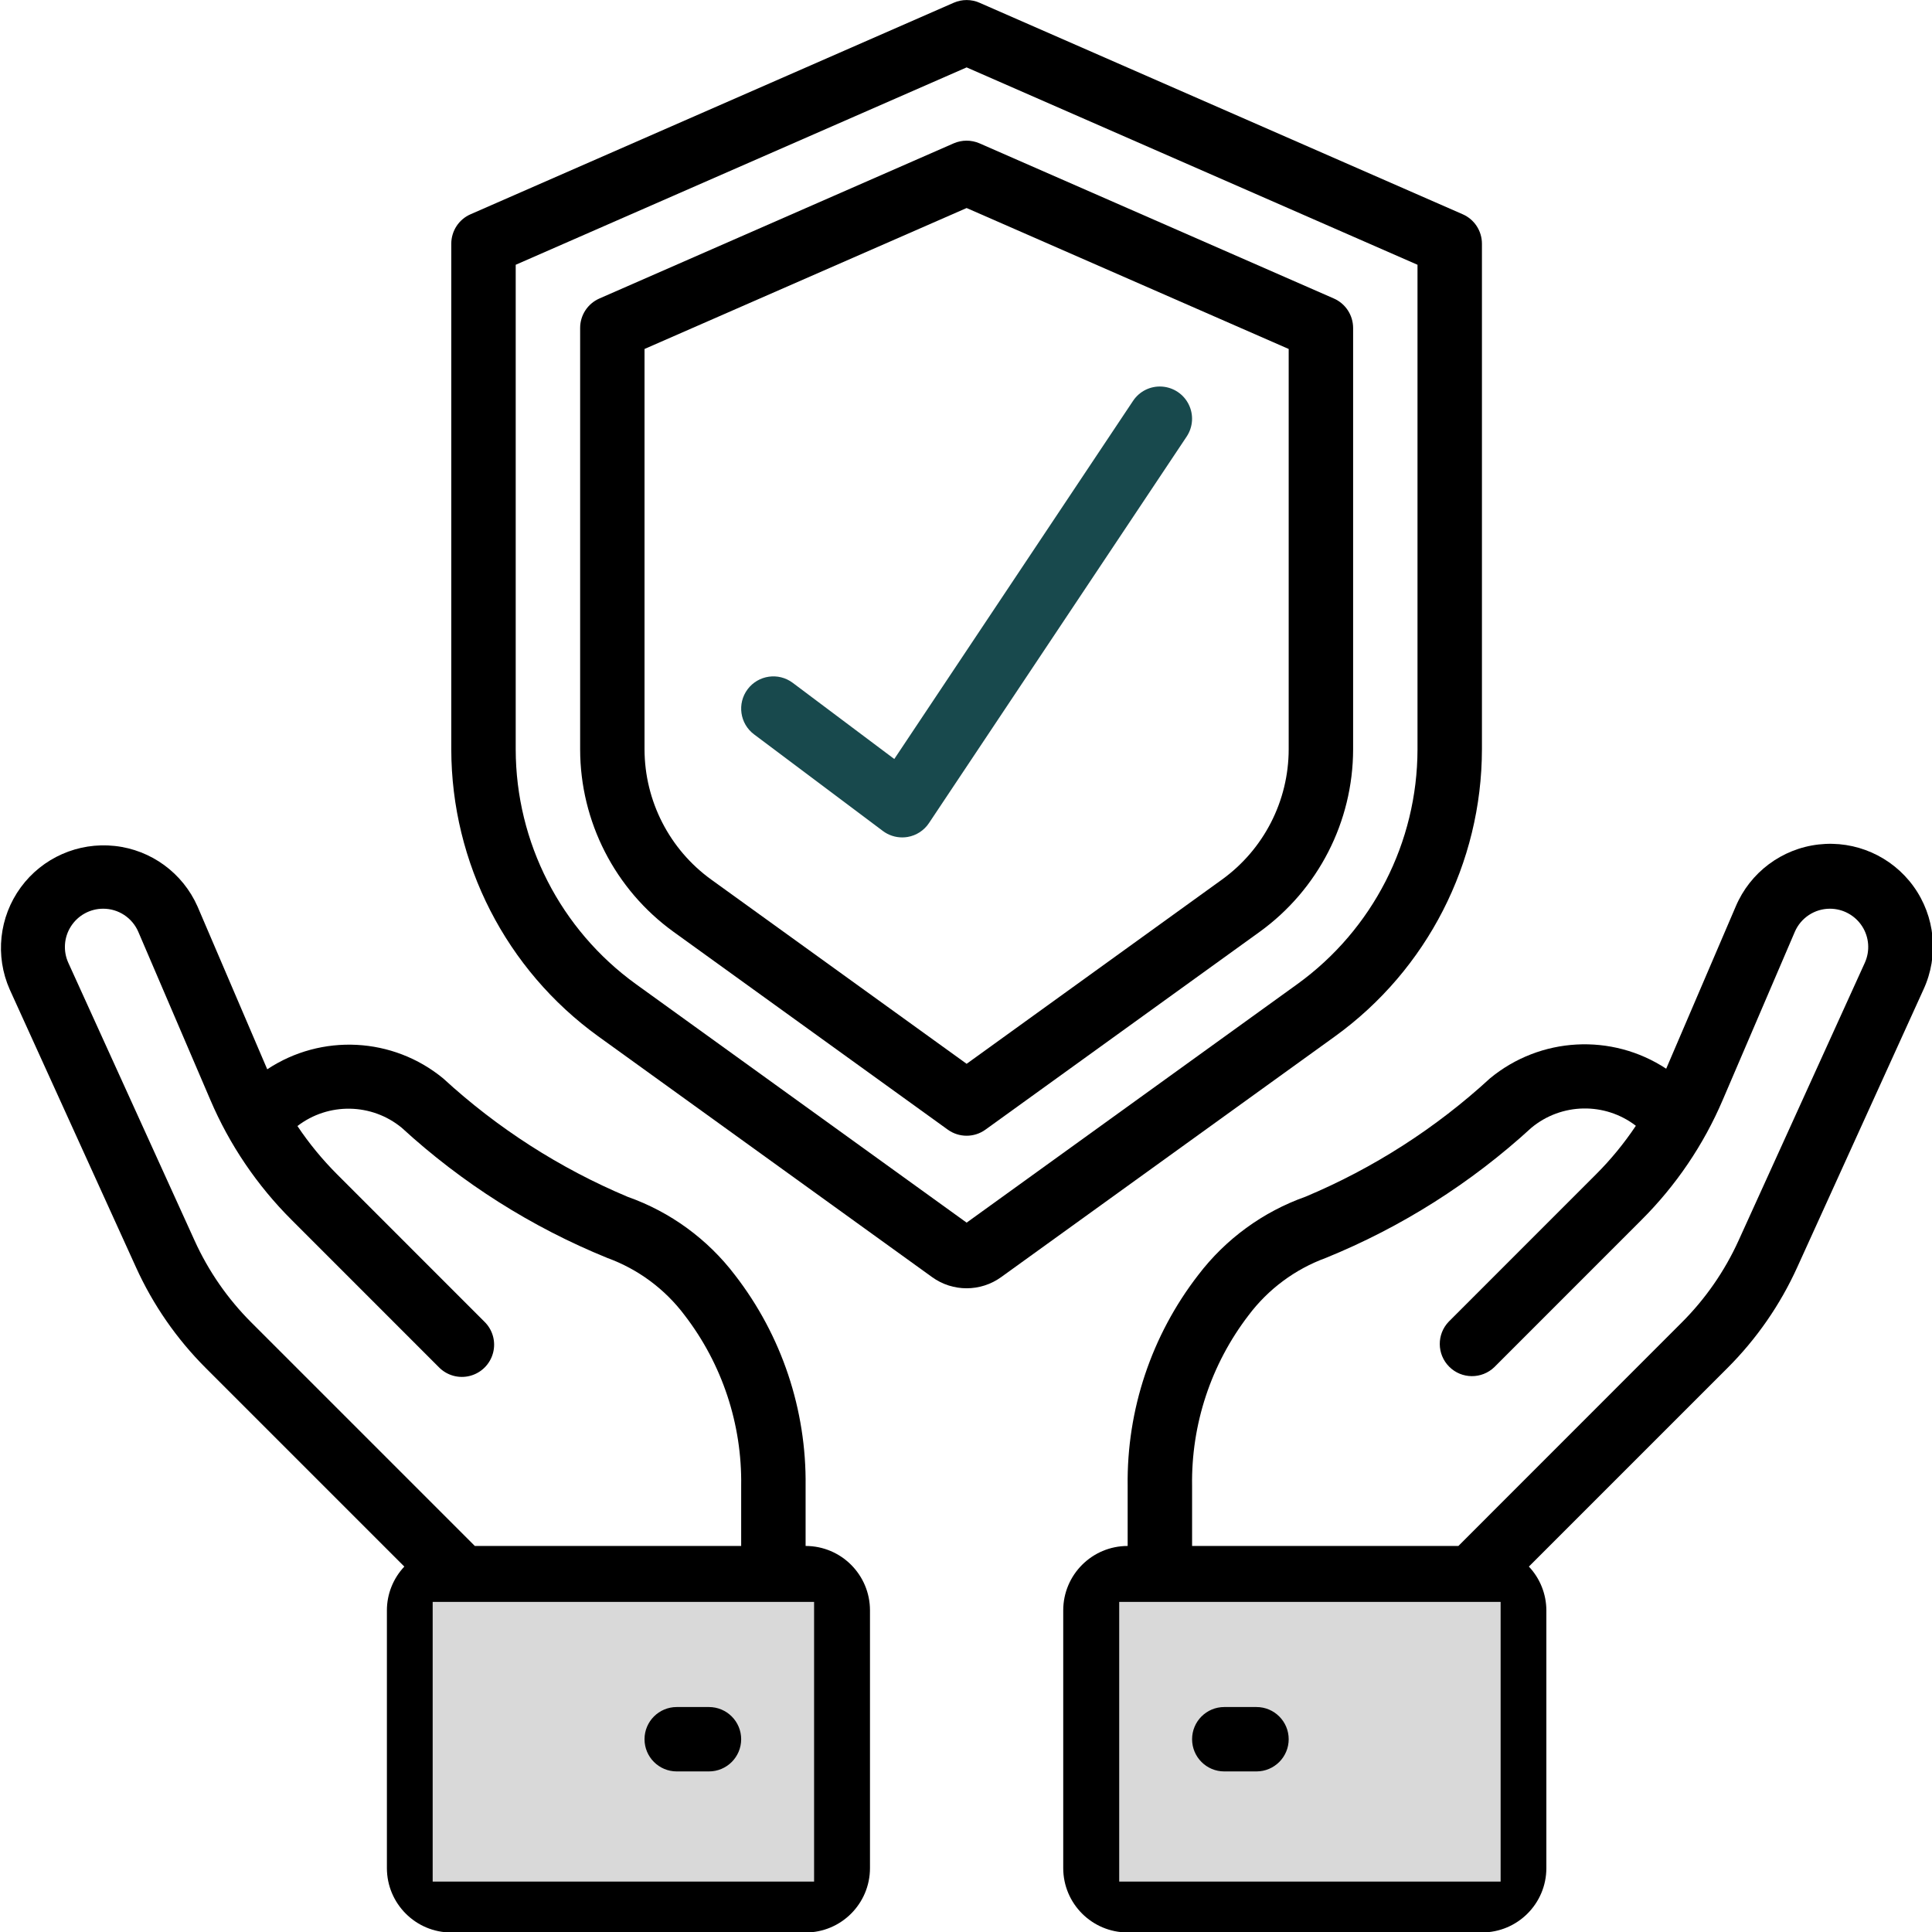 <svg width="43" height="43" viewBox="0 0 43 43" fill="none" xmlns="http://www.w3.org/2000/svg">
<g clip-path="url(#clip0_808_2476)">
<path d="M32.553 4.768L21.8 0.061C21.618 -0.019 21.41 -0.019 21.227 0.061L10.475 4.768C10.213 4.881 10.045 5.139 10.044 5.424V16.678C10.048 19.208 11.264 21.582 13.313 23.064L20.745 28.424C21.203 28.756 21.824 28.756 22.283 28.424L29.714 23.065C31.764 21.583 32.979 19.208 32.983 16.679V5.424C32.983 5.139 32.814 4.881 32.553 4.768ZM31.549 16.679C31.546 18.748 30.552 20.69 28.876 21.902L21.514 27.212L14.152 21.902C12.476 20.69 11.481 18.748 11.478 16.679V5.893L21.514 1.5L31.549 5.893V16.679Z" fill="black"/>
<path d="M21.227 3.19L13.342 6.643C13.081 6.757 12.912 7.014 12.912 7.299V16.679C12.914 18.287 13.687 19.797 14.99 20.739L21.094 25.142C21.345 25.323 21.683 25.323 21.933 25.142L28.037 20.739C29.34 19.797 30.113 18.287 30.116 16.679V7.299C30.115 7.014 29.947 6.757 29.686 6.643L21.8 3.19C21.617 3.111 21.41 3.111 21.227 3.19ZM28.682 7.767V16.679C28.68 17.827 28.128 18.904 27.198 19.576L21.514 23.677L15.829 19.576C14.899 18.904 14.348 17.827 14.345 16.679V7.767L21.514 4.63L28.682 7.767Z" fill="black"/>
<path d="M5.948 23.799L4.397 20.177C4.067 19.43 3.364 18.915 2.553 18.828C1.741 18.74 0.944 19.091 0.462 19.75C-0.02 20.409 -0.114 21.276 0.216 22.022L3.025 28.202C3.404 29.039 3.931 29.8 4.581 30.449L8.999 34.867C8.75 35.131 8.611 35.48 8.611 35.842V41.577C8.611 42.369 9.253 43.011 10.044 43.011H17.93C18.721 43.011 19.363 42.369 19.363 41.577V35.842C19.363 35.05 18.721 34.408 17.93 34.408V33.075C17.951 31.377 17.398 29.722 16.358 28.379C15.749 27.578 14.918 26.972 13.969 26.637C12.459 26.002 11.071 25.111 9.865 24.003C8.746 23.081 7.156 22.999 5.948 23.799ZM17.93 41.577H10.044V35.842H17.93V41.577ZM15.239 29.275C16.075 30.363 16.518 31.702 16.496 33.075V34.408H10.568L5.595 29.435C5.067 28.908 4.638 28.289 4.33 27.609L1.521 21.43C1.401 21.166 1.423 20.859 1.58 20.616C1.737 20.372 2.006 20.225 2.296 20.225C2.637 20.224 2.945 20.428 3.079 20.741L4.682 24.481C5.108 25.479 5.722 26.385 6.49 27.151L9.765 30.427C9.945 30.613 10.211 30.688 10.462 30.622C10.713 30.556 10.908 30.361 10.974 30.11C11.04 29.859 10.965 29.593 10.778 29.413L7.504 26.138C7.175 25.809 6.879 25.449 6.62 25.062C7.308 24.533 8.272 24.549 8.942 25.101C10.282 26.331 11.831 27.312 13.515 27.997C14.202 28.247 14.801 28.691 15.239 29.275Z" fill="black"/>
<path d="M40.002 28.202L42.811 22.022C43.157 21.273 43.071 20.395 42.588 19.727C42.104 19.058 41.298 18.702 40.478 18.795C39.658 18.888 38.952 19.416 38.631 20.177L37.084 23.786C35.871 22.989 34.281 23.076 33.162 24.001C31.957 25.109 30.568 26 29.058 26.634C28.109 26.97 27.279 27.576 26.669 28.377C25.629 29.72 25.075 31.376 25.098 33.075V34.408C24.306 34.408 23.664 35.05 23.664 35.842V41.577C23.664 42.369 24.306 43.01 25.098 43.01H32.983C33.775 43.01 34.417 42.369 34.417 41.577V35.842C34.416 35.48 34.277 35.131 34.028 34.867L38.446 30.449C39.096 29.8 39.623 29.039 40.002 28.202ZM32.983 41.577H25.098V35.842H32.983V41.577ZM32.459 34.408H26.532V33.075C26.51 31.703 26.953 30.364 27.788 29.275C28.226 28.692 28.823 28.248 29.509 27.997C31.193 27.312 32.742 26.331 34.083 25.101C34.752 24.545 35.718 24.526 36.409 25.056C36.149 25.445 35.852 25.808 35.521 26.138L32.246 29.414C31.974 29.695 31.978 30.142 32.255 30.419C32.531 30.695 32.978 30.699 33.26 30.427L36.534 27.152C37.302 26.386 37.916 25.48 38.342 24.482L39.946 20.741C40.08 20.428 40.388 20.225 40.728 20.225C41.018 20.225 41.288 20.373 41.445 20.616C41.602 20.86 41.624 21.166 41.504 21.43L38.695 27.61C38.386 28.29 37.958 28.908 37.429 29.436L32.459 34.408Z" fill="black"/>
<rect x="24.91" y="35.653" width="8.489" height="6.225" fill="#D9D9D9"/>
<path d="M17.643 15.197C17.326 14.96 16.877 15.024 16.639 15.341C16.402 15.658 16.466 16.107 16.782 16.344L19.65 18.495C19.774 18.588 19.925 18.638 20.08 18.638C20.12 18.638 20.161 18.635 20.201 18.628C20.395 18.595 20.567 18.483 20.676 18.319L26.411 9.717C26.553 9.504 26.571 9.231 26.457 9.002C26.344 8.772 26.116 8.621 25.861 8.604C25.605 8.587 25.36 8.708 25.218 8.922L19.904 16.893L17.643 15.197Z" fill="#18494D"/>
<rect x="9.63" y="35.653" width="8.489" height="6.225" fill="#D9D9D9"/>
<path d="M15.779 37.993H15.062C14.666 37.993 14.345 38.314 14.345 38.709C14.345 39.105 14.666 39.426 15.062 39.426H15.779C16.175 39.426 16.496 39.105 16.496 38.709C16.496 38.314 16.175 37.993 15.779 37.993Z" fill="black"/>
<path d="M27.965 37.993H27.248C26.852 37.993 26.532 38.314 26.532 38.709C26.532 39.105 26.852 39.426 27.248 39.426H27.965C28.361 39.426 28.682 39.105 28.682 38.709C28.682 38.314 28.361 37.993 27.965 37.993Z" fill="black"/>
</g>
<defs>
<clipPath id="clip0_808_2476">
<rect width="43" height="43" fill="white"/>
</clipPath>
</defs>
</svg>
